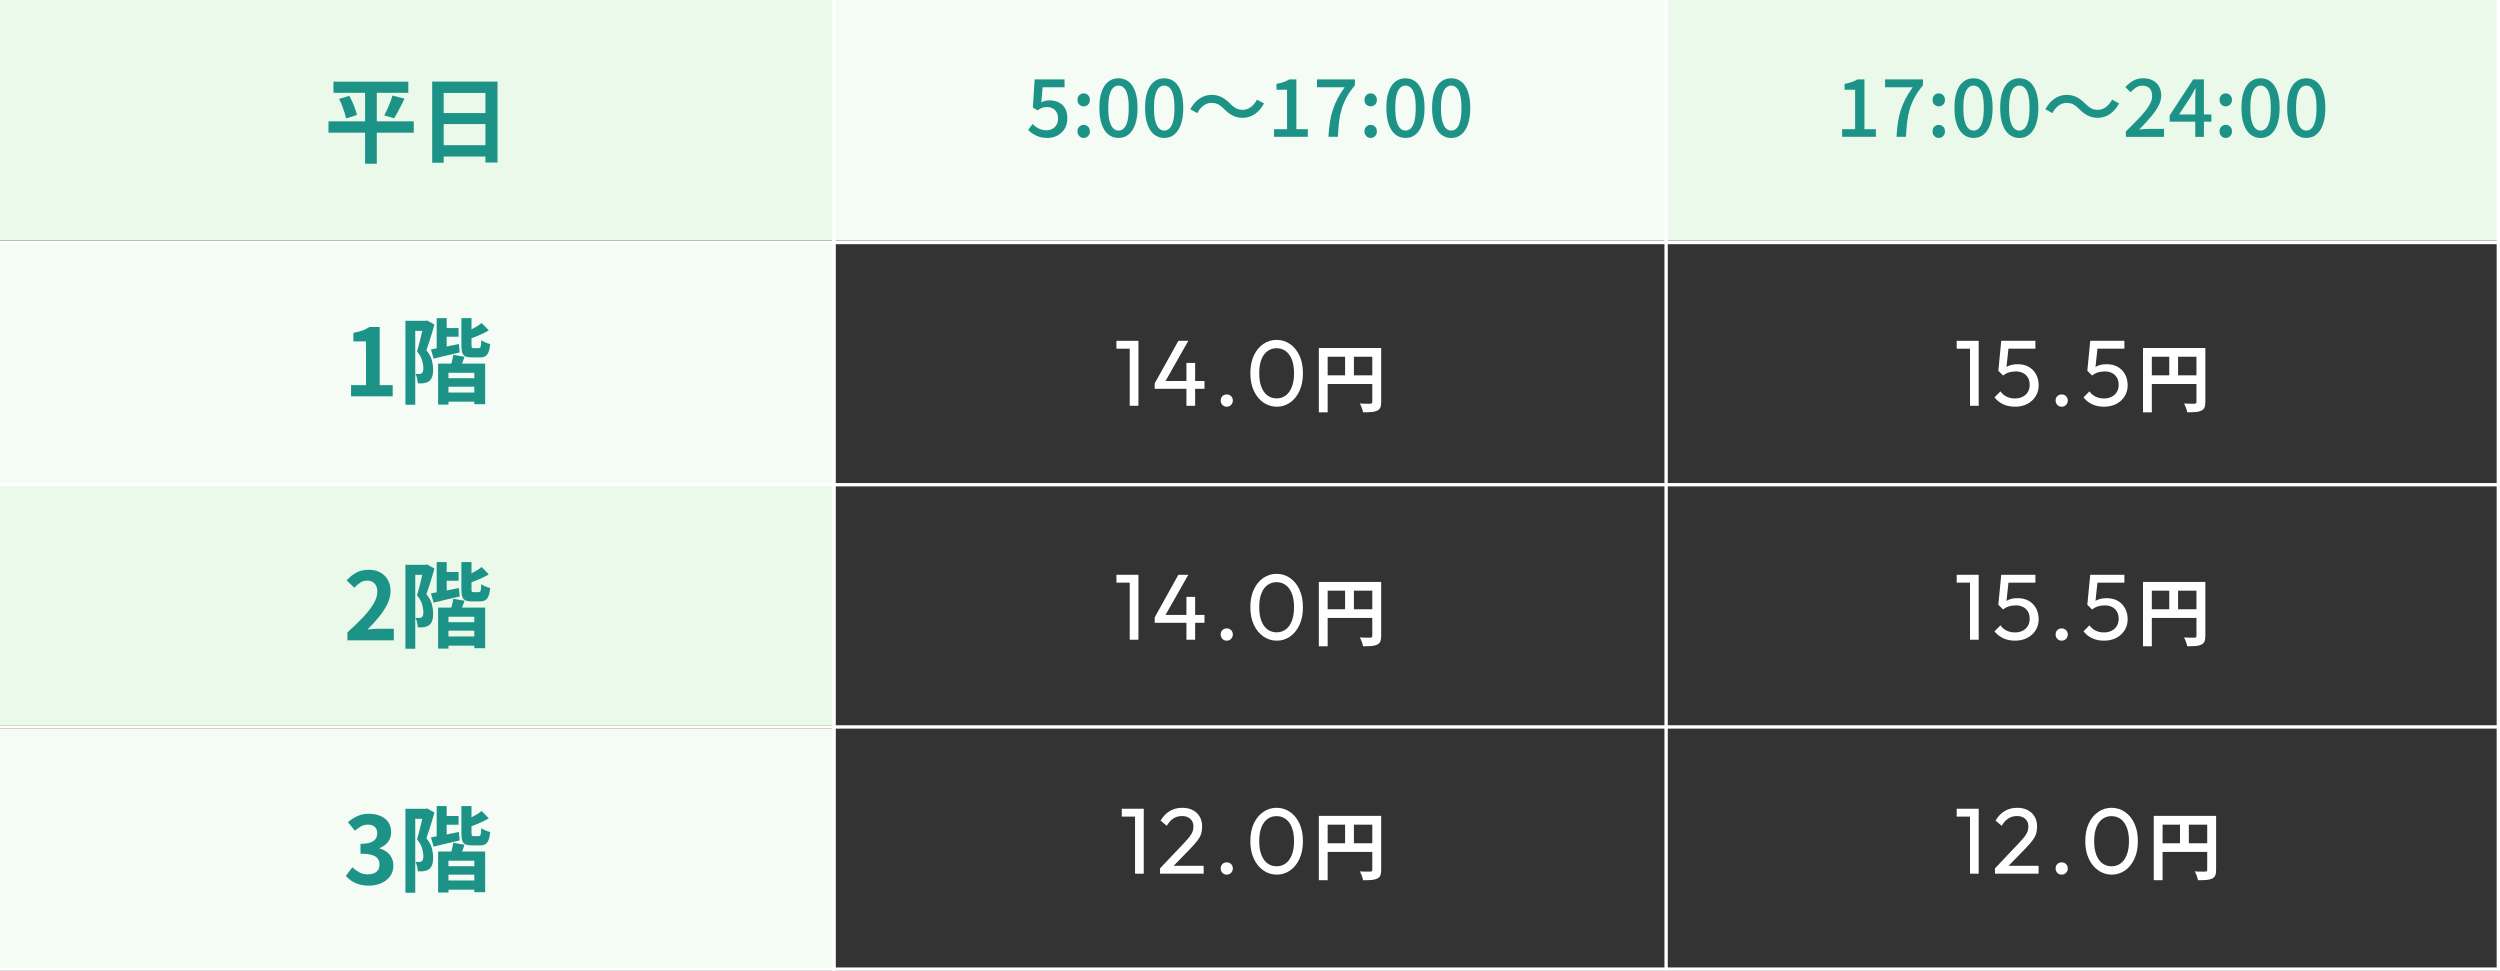 <?xml version="1.0" encoding="UTF-8"?>
<svg id="_レイヤー_2" data-name="レイヤー 2" xmlns="http://www.w3.org/2000/svg" viewBox="0 0 748 290.471">
  <rect x="0" y="0" width="748" height="290.471" fill="#333333" stroke="none"/>
  <defs>
    <style>
      .cls-1 {
        fill: #fff;
      }

      .cls-2 {
        fill: #eaf9ea;
      }

      .cls-3 {
        fill: #1d9387;
      }

      .cls-4 {
        fill: #f5fcf5;
      }
    </style>
  </defs>
  <g id="_レイヤー_2-2" data-name="レイヤー 2">
    <g>
      <polygon class="cls-4" points="424.141 0 416.891 0 331.109 0 323.953 0 249 0 249 72 323.953 72 331.109 72 416.891 72 424.141 72 499 72 499 0 424.141 0"/>
      <polygon class="cls-2" points="673.141 0 665.891 0 580.109 0 572.953 0 498 0 498 72 572.953 72 580.109 72 665.891 72 673.141 72 748 72 748 0 673.141 0"/>
      <polygon class="cls-2" points="175.141 0 167.891 0 82.109 0 74.953 0 0 0 0 72 74.953 72 82.109 72 167.891 72 175.141 72 250 72 250 0 175.141 0"/>
      <polygon class="cls-4" points="175.141 73 167.891 73 82.109 73 74.953 73 0 73 0 145 74.953 145 82.109 145 167.891 145 175.141 145 250 145 250 73 175.141 73"/>
      <polygon class="cls-2" points="175.141 145 167.891 145 82.109 145 74.953 145 0 145 0 217 74.953 217 82.109 217 167.891 217 175.141 217 250 217 250 145 175.141 145"/>
      <polygon class="cls-4" points="175.141 218 167.891 218 82.109 218 74.953 218 0 218 0 290 74.953 290 82.109 290 167.891 290 175.141 290 250 290 250 218 175.141 218"/>
      <rect class="cls-1" y="289.471" width="748" height="1" transform="translate(748 579.942) rotate(180)"/>
      <rect class="cls-1" y="217" width="748" height="1" transform="translate(748 435.001) rotate(180)"/>
      <rect class="cls-1" y="144.53" width="748" height="1" transform="translate(748 290.059) rotate(180)"/>
      <rect class="cls-1" y="72.059" width="748" height="1" transform="translate(748 145.118) rotate(180)"/>
      <g>
        <path class="cls-3" d="M98.288,36.312h25.508v3.389h-25.508v-3.389ZM99.772,24.44h22.399v3.332h-22.399v-3.332ZM101.452,29.592l3.08-.924c.317.616.63,1.265.938,1.946.308.682.578,1.354.812,2.016.233.663.406,1.256.518,1.778l-3.275,1.036c-.094-.522-.243-1.115-.448-1.778-.205-.662-.448-1.354-.728-2.072-.28-.718-.579-1.386-.896-2.002ZM109.236,25.84h3.5v23.156h-3.5v-23.156ZM117.412,28.584l3.612.924c-.336.729-.687,1.447-1.05,2.156-.364.709-.719,1.386-1.064,2.03-.346.644-.677,1.208-.994,1.693l-2.939-.868c.298-.541.602-1.157.91-1.848.308-.69.597-1.391.867-2.1.271-.71.49-1.372.658-1.988Z"/>
        <path class="cls-3" d="M129.312,24.412h19.544v24.22h-3.612v-20.832h-12.488v20.888h-3.443v-24.275ZM131.664,33.821h15.064v3.304h-15.064v-3.304ZM131.664,43.452h15.092v3.388h-15.092v-3.388Z"/>
      </g>
      <g>
        <path class="cls-3" d="M313.401,41.277c-.912,0-1.729-.112-2.448-.336s-1.353-.52-1.896-.888-1.023-.752-1.439-1.152l1.319-1.8c.337.336.704.645,1.104.924.399.28.852.508,1.356.684.504.177,1.067.265,1.691.265.656,0,1.248-.14,1.776-.42.527-.28.943-.685,1.248-1.212.304-.528.456-1.152.456-1.872,0-1.088-.309-1.937-.925-2.544-.615-.608-1.428-.912-2.436-.912-.561,0-1.04.084-1.44.252-.399.168-.855.42-1.367.756l-1.368-.864.527-8.399h8.952v2.352h-6.552l-.408,4.512c.384-.191.769-.34,1.152-.443.384-.104.808-.156,1.271-.156.992,0,1.896.188,2.713.563.815.377,1.464.96,1.943,1.753.48.792.72,1.804.72,3.035,0,1.248-.279,2.312-.84,3.192-.56.88-1.292,1.552-2.195,2.016-.904.464-1.877.696-2.916.696Z"/>
        <path class="cls-3" d="M324.225,31.821c-.512,0-.948-.18-1.308-.54-.36-.359-.54-.819-.54-1.38,0-.576.18-1.048.54-1.416.359-.368.796-.552,1.308-.552.528,0,.972.184,1.332.552s.54.84.54,1.416c0,.561-.18,1.021-.54,1.38-.36.36-.804.54-1.332.54ZM324.225,41.277c-.512,0-.948-.188-1.308-.563-.36-.376-.54-.844-.54-1.404,0-.576.18-1.044.54-1.404.359-.36.796-.54,1.308-.54.528,0,.972.18,1.332.54s.54.828.54,1.404c0,.561-.18,1.028-.54,1.404-.36.375-.804.563-1.332.563Z"/>
        <path class="cls-3" d="M334.664,41.277c-1.184,0-2.204-.348-3.06-1.044-.856-.696-1.516-1.712-1.979-3.048-.465-1.336-.696-2.972-.696-4.908,0-1.936.231-3.56.696-4.872.464-1.312,1.123-2.304,1.979-2.976.855-.672,1.876-1.008,3.06-1.008,1.168,0,2.176.336,3.024,1.008.848.672,1.504,1.664,1.968,2.976.464,1.312.696,2.937.696,4.872,0,1.937-.232,3.572-.696,4.908s-1.12,2.352-1.968,3.048c-.849.696-1.856,1.044-3.024,1.044ZM334.664,39.069c.592,0,1.12-.224,1.585-.672.464-.448.823-1.168,1.079-2.16s.385-2.312.385-3.96c0-1.647-.129-2.956-.385-3.924s-.615-1.668-1.079-2.101c-.465-.432-.993-.647-1.585-.647s-1.12.216-1.584.647c-.464.433-.827,1.133-1.092,2.101-.264.968-.396,2.276-.396,3.924,0,1.648.132,2.968.396,3.96.265.992.628,1.712,1.092,2.16s.992.672,1.584.672Z"/>
        <path class="cls-3" d="M348.344,41.277c-1.184,0-2.204-.348-3.06-1.044-.856-.696-1.516-1.712-1.979-3.048-.465-1.336-.696-2.972-.696-4.908,0-1.936.231-3.56.696-4.872.464-1.312,1.123-2.304,1.979-2.976.855-.672,1.876-1.008,3.06-1.008,1.168,0,2.176.336,3.024,1.008.848.672,1.504,1.664,1.968,2.976.464,1.312.696,2.937.696,4.872,0,1.937-.232,3.572-.696,4.908s-1.12,2.352-1.968,3.048c-.849.696-1.856,1.044-3.024,1.044ZM348.344,39.069c.592,0,1.12-.224,1.585-.672.464-.448.823-1.168,1.079-2.16s.385-2.312.385-3.96c0-1.647-.129-2.956-.385-3.924s-.615-1.668-1.079-2.101c-.465-.432-.993-.647-1.585-.647s-1.12.216-1.584.647c-.464.433-.827,1.133-1.092,2.101-.264.968-.396,2.276-.396,3.924,0,1.648.132,2.968.396,3.96.265.992.628,1.712,1.092,2.16s.992.672,1.584.672Z"/>
        <path class="cls-3" d="M366.297,32.661c-.576-.592-1.148-1.052-1.717-1.38-.567-.327-1.275-.492-2.124-.492-.88,0-1.684.28-2.412.841-.728.56-1.332,1.296-1.812,2.208l-2.112-1.152c.784-1.424,1.725-2.496,2.82-3.216,1.096-.721,2.275-1.08,3.54-1.08,1.12,0,2.115.22,2.988.66.871.439,1.724,1.084,2.556,1.932.576.592,1.147,1.052,1.716,1.38s1.276.492,2.124.492c.88,0,1.684-.28,2.412-.84.728-.561,1.332-1.296,1.812-2.208l2.111,1.151c-.784,1.425-1.724,2.496-2.819,3.217-1.097.72-2.276,1.079-3.54,1.079-1.104,0-2.097-.22-2.977-.659-.88-.44-1.736-1.084-2.567-1.933Z"/>
        <path class="cls-3" d="M381.2,40.941v-2.28h3.889v-11.808h-3.169v-1.752c.832-.16,1.557-.349,2.173-.564.615-.216,1.18-.476,1.691-.779h2.088v14.903h3.433v2.28h-10.104Z"/>
        <path class="cls-3" d="M397.472,40.941c.08-1.552.22-2.983.42-4.296.2-1.312.488-2.552.864-3.72s.856-2.309,1.44-3.42c.584-1.112,1.292-2.244,2.124-3.396h-8.28v-2.352h11.352v1.703c-1.008,1.265-1.828,2.469-2.46,3.612-.632,1.145-1.128,2.312-1.487,3.504-.36,1.192-.624,2.465-.792,3.816-.168,1.353-.284,2.868-.349,4.548h-2.832Z"/>
        <path class="cls-3" d="M410.096,31.821c-.512,0-.948-.18-1.308-.54-.36-.359-.54-.819-.54-1.38,0-.576.18-1.048.54-1.416.359-.368.796-.552,1.308-.552.528,0,.972.184,1.332.552s.54.84.54,1.416c0,.561-.18,1.021-.54,1.38-.36.36-.804.54-1.332.54ZM410.096,41.277c-.512,0-.948-.188-1.308-.563-.36-.376-.54-.844-.54-1.404,0-.576.18-1.044.54-1.404.359-.36.796-.54,1.308-.54.528,0,.972.18,1.332.54s.54.828.54,1.404c0,.561-.18,1.028-.54,1.404-.36.375-.804.563-1.332.563Z"/>
        <path class="cls-3" d="M420.535,41.277c-1.184,0-2.204-.348-3.06-1.044-.856-.696-1.516-1.712-1.979-3.048-.465-1.336-.696-2.972-.696-4.908,0-1.936.231-3.56.696-4.872.464-1.312,1.123-2.304,1.979-2.976.855-.672,1.876-1.008,3.06-1.008,1.168,0,2.176.336,3.024,1.008.848.672,1.504,1.664,1.968,2.976.464,1.312.696,2.937.696,4.872,0,1.937-.232,3.572-.696,4.908s-1.12,2.352-1.968,3.048c-.849.696-1.856,1.044-3.024,1.044ZM420.535,39.069c.592,0,1.12-.224,1.585-.672.464-.448.823-1.168,1.079-2.16s.385-2.312.385-3.96c0-1.647-.129-2.956-.385-3.924s-.615-1.668-1.079-2.101c-.465-.432-.993-.647-1.585-.647s-1.12.216-1.584.647c-.464.433-.827,1.133-1.092,2.101-.264.968-.396,2.276-.396,3.924,0,1.648.132,2.968.396,3.96.265.992.628,1.712,1.092,2.16s.992.672,1.584.672Z"/>
        <path class="cls-3" d="M434.215,41.277c-1.184,0-2.204-.348-3.06-1.044-.856-.696-1.516-1.712-1.979-3.048-.465-1.336-.696-2.972-.696-4.908,0-1.936.231-3.56.696-4.872.464-1.312,1.123-2.304,1.979-2.976.855-.672,1.876-1.008,3.06-1.008,1.168,0,2.176.336,3.024,1.008.848.672,1.504,1.664,1.968,2.976.464,1.312.696,2.937.696,4.872,0,1.937-.232,3.572-.696,4.908s-1.12,2.352-1.968,3.048c-.849.696-1.856,1.044-3.024,1.044ZM434.215,39.069c.592,0,1.12-.224,1.585-.672.464-.448.823-1.168,1.079-2.16s.385-2.312.385-3.96c0-1.647-.129-2.956-.385-3.924s-.615-1.668-1.079-2.101c-.465-.432-.993-.647-1.585-.647s-1.12.216-1.584.647c-.464.433-.827,1.133-1.092,2.101-.264.968-.396,2.276-.396,3.924,0,1.648.132,2.968.396,3.96.265.992.628,1.712,1.092,2.16s.992.672,1.584.672Z"/>
      </g>
      <g>
        <path class="cls-3" d="M551.169,40.941v-2.28h3.889v-11.808h-3.169v-1.752c.832-.16,1.557-.349,2.173-.564.615-.216,1.18-.476,1.691-.779h2.088v14.903h3.433v2.28h-10.104Z"/>
        <path class="cls-3" d="M567.44,40.941c.08-1.552.22-2.983.42-4.296.2-1.312.488-2.552.864-3.72s.856-2.309,1.44-3.42c.584-1.112,1.292-2.244,2.124-3.396h-8.28v-2.352h11.352v1.703c-1.008,1.265-1.828,2.469-2.46,3.612-.632,1.145-1.128,2.312-1.487,3.504-.36,1.192-.624,2.465-.792,3.816-.168,1.353-.284,2.868-.349,4.548h-2.832Z"/>
        <path class="cls-3" d="M580.064,31.821c-.512,0-.948-.18-1.308-.54-.36-.359-.54-.819-.54-1.38,0-.576.18-1.048.54-1.416.359-.368.796-.552,1.308-.552.528,0,.972.184,1.332.552s.54.84.54,1.416c0,.561-.18,1.021-.54,1.38-.36.36-.804.54-1.332.54ZM580.064,41.277c-.512,0-.948-.188-1.308-.563-.36-.376-.54-.844-.54-1.404,0-.576.18-1.044.54-1.404.359-.36.796-.54,1.308-.54.528,0,.972.18,1.332.54s.54.828.54,1.404c0,.561-.18,1.028-.54,1.404-.36.375-.804.563-1.332.563Z"/>
        <path class="cls-3" d="M590.504,41.277c-1.184,0-2.204-.348-3.06-1.044-.856-.696-1.516-1.712-1.979-3.048-.465-1.336-.696-2.972-.696-4.908,0-1.936.231-3.56.696-4.872.464-1.312,1.123-2.304,1.979-2.976.855-.672,1.876-1.008,3.06-1.008,1.168,0,2.176.336,3.024,1.008.848.672,1.504,1.664,1.968,2.976.464,1.312.696,2.937.696,4.872,0,1.937-.232,3.572-.696,4.908s-1.12,2.352-1.968,3.048c-.849.696-1.856,1.044-3.024,1.044ZM590.504,39.069c.592,0,1.12-.224,1.585-.672.464-.448.823-1.168,1.079-2.16s.385-2.312.385-3.96c0-1.647-.129-2.956-.385-3.924s-.615-1.668-1.079-2.101c-.465-.432-.993-.647-1.585-.647s-1.12.216-1.584.647c-.464.433-.827,1.133-1.092,2.101-.264.968-.396,2.276-.396,3.924,0,1.648.132,2.968.396,3.96.265.992.628,1.712,1.092,2.16s.992.672,1.584.672Z"/>
        <path class="cls-3" d="M604.185,41.277c-1.185,0-2.204-.348-3.06-1.044-.856-.696-1.517-1.712-1.98-3.048s-.696-2.972-.696-4.908c0-1.936.232-3.56.696-4.872.464-1.312,1.124-2.304,1.98-2.976.855-.672,1.875-1.008,3.06-1.008,1.168,0,2.176.336,3.024,1.008.848.672,1.503,1.664,1.968,2.976.464,1.312.695,2.937.695,4.872,0,1.937-.231,3.572-.695,4.908-.465,1.336-1.12,2.352-1.968,3.048-.849.696-1.856,1.044-3.024,1.044ZM604.185,39.069c.592,0,1.12-.224,1.584-.672s.824-1.168,1.08-2.16.384-2.312.384-3.96c0-1.647-.128-2.956-.384-3.924s-.616-1.668-1.08-2.101c-.464-.432-.992-.647-1.584-.647s-1.12.216-1.584.647c-.464.433-.828,1.133-1.092,2.101-.265.968-.396,2.276-.396,3.924,0,1.648.132,2.968.396,3.96.264.992.628,1.712,1.092,2.16s.992.672,1.584.672Z"/>
        <path class="cls-3" d="M622.137,32.661c-.576-.592-1.148-1.052-1.717-1.38-.567-.327-1.275-.492-2.124-.492-.88,0-1.684.28-2.412.841-.728.56-1.332,1.296-1.812,2.208l-2.112-1.152c.784-1.424,1.725-2.496,2.82-3.216,1.096-.721,2.275-1.08,3.54-1.08,1.12,0,2.115.22,2.988.66.871.439,1.724,1.084,2.556,1.932.576.592,1.147,1.052,1.716,1.38s1.276.492,2.124.492c.88,0,1.684-.28,2.412-.84.728-.561,1.332-1.296,1.812-2.208l2.111,1.151c-.784,1.425-1.724,2.496-2.819,3.217-1.097.72-2.276,1.079-3.54,1.079-1.104,0-2.097-.22-2.977-.659-.88-.44-1.736-1.084-2.567-1.933Z"/>
        <path class="cls-3" d="M636.057,40.941v-1.608c1.647-1.615,3.06-3.052,4.235-4.308s2.076-2.392,2.7-3.408c.624-1.016.937-1.972.937-2.868,0-.64-.108-1.191-.324-1.655s-.544-.824-.984-1.08-.996-.384-1.668-.384c-.688,0-1.32.195-1.896.588-.576.392-1.104.852-1.584,1.38l-1.561-1.536c.752-.832,1.548-1.479,2.388-1.944.841-.464,1.845-.695,3.013-.695,1.071,0,2.008.216,2.808.647s1.42,1.036,1.86,1.812c.439.775.66,1.684.66,2.724s-.293,2.096-.876,3.168c-.585,1.072-1.372,2.184-2.364,3.336s-2.104,2.368-3.336,3.648c.464-.049.956-.092,1.476-.133.52-.039.996-.06,1.428-.06h4.513v2.376h-11.424Z"/>
        <path class="cls-3" d="M656.816,40.941v-11.04c0-.479.016-1.06.048-1.74.031-.68.056-1.252.071-1.716h-.096c-.225.416-.452.836-.684,1.26-.232.425-.477.86-.732,1.309l-3.456,5.231h9.672v2.16h-12.479v-1.872l7.032-10.775h3.216v17.184h-2.592Z"/>
        <path class="cls-3" d="M665.936,31.821c-.512,0-.948-.18-1.308-.54-.36-.359-.54-.819-.54-1.38,0-.576.18-1.048.54-1.416.359-.368.796-.552,1.308-.552.528,0,.972.184,1.332.552s.54.84.54,1.416c0,.561-.18,1.021-.54,1.38-.36.36-.804.54-1.332.54ZM665.936,41.277c-.512,0-.948-.188-1.308-.563-.36-.376-.54-.844-.54-1.404,0-.576.18-1.044.54-1.404.359-.36.796-.54,1.308-.54.528,0,.972.18,1.332.54s.54.828.54,1.404c0,.561-.18,1.028-.54,1.404-.36.375-.804.563-1.332.563Z"/>
        <path class="cls-3" d="M676.375,41.277c-1.184,0-2.204-.348-3.06-1.044-.856-.696-1.516-1.712-1.979-3.048-.465-1.336-.696-2.972-.696-4.908,0-1.936.231-3.56.696-4.872.464-1.312,1.123-2.304,1.979-2.976.855-.672,1.876-1.008,3.06-1.008,1.168,0,2.176.336,3.024,1.008.848.672,1.504,1.664,1.968,2.976.464,1.312.696,2.937.696,4.872,0,1.937-.232,3.572-.696,4.908s-1.12,2.352-1.968,3.048c-.849.696-1.856,1.044-3.024,1.044ZM676.375,39.069c.592,0,1.12-.224,1.585-.672.464-.448.823-1.168,1.079-2.16s.385-2.312.385-3.96c0-1.647-.129-2.956-.385-3.924s-.615-1.668-1.079-2.101c-.465-.432-.993-.647-1.585-.647s-1.12.216-1.584.647c-.464.433-.827,1.133-1.092,2.101-.264.968-.396,2.276-.396,3.924,0,1.648.132,2.968.396,3.96.265.992.628,1.712,1.092,2.16s.992.672,1.584.672Z"/>
        <path class="cls-3" d="M690.055,41.277c-1.184,0-2.204-.348-3.06-1.044-.856-.696-1.516-1.712-1.979-3.048-.465-1.336-.696-2.972-.696-4.908,0-1.936.231-3.56.696-4.872.464-1.312,1.123-2.304,1.979-2.976.855-.672,1.876-1.008,3.06-1.008,1.168,0,2.176.336,3.024,1.008.848.672,1.504,1.664,1.968,2.976.464,1.312.696,2.937.696,4.872,0,1.937-.232,3.572-.696,4.908s-1.12,2.352-1.968,3.048c-.849.696-1.856,1.044-3.024,1.044ZM690.055,39.069c.592,0,1.12-.224,1.585-.672.464-.448.823-1.168,1.079-2.16s.385-2.312.385-3.96c0-1.647-.129-2.956-.385-3.924s-.615-1.668-1.079-2.101c-.465-.432-.993-.647-1.585-.647s-1.12.216-1.584.647c-.464.433-.827,1.133-1.092,2.101-.264.968-.396,2.276-.396,3.924,0,1.648.132,2.968.396,3.96.265.992.628,1.712,1.092,2.16s.992.672,1.584.672Z"/>
      </g>
      <g>
        <path class="cls-1" d="M334.035,104.326v-2.352h6.299v2.352h-6.299ZM338.011,121.407v-19.432h2.604v19.432h-2.604Z"/>
        <path class="cls-1" d="M345.486,114.714l7.084-12.739h2.968l-7.224,12.739h-2.828ZM345.486,116.338v-1.624l1.119-.728h13.776v2.352h-14.896ZM354.979,121.407v-12.824h2.604v12.824h-2.604Z"/>
        <path class="cls-1" d="M367.046,121.687c-.542,0-.979-.183-1.315-.546-.336-.364-.504-.799-.504-1.303,0-.522.168-.956.504-1.302.336-.345.773-.518,1.315-.518.522,0,.956.173,1.302.518.346.346.518.779.518,1.302,0,.504-.172.938-.518,1.303-.346.363-.779.546-1.302.546Z"/>
        <path class="cls-1" d="M382.025,121.687c-1.455,0-2.785-.411-3.99-1.232-1.203-.821-2.16-1.983-2.869-3.486-.71-1.502-1.064-3.271-1.064-5.306,0-2.034.35-3.798,1.051-5.292.699-1.493,1.646-2.646,2.842-3.458,1.193-.812,2.51-1.218,3.947-1.218,1.475,0,2.81.406,4.004,1.218,1.195.812,2.143,1.965,2.842,3.458.701,1.494,1.051,3.267,1.051,5.32,0,2.034-.35,3.804-1.051,5.306-.699,1.503-1.643,2.66-2.828,3.472-1.186.812-2.496,1.219-3.934,1.219ZM381.97,119.195c1.026,0,1.927-.284,2.702-.854.773-.568,1.386-1.414,1.834-2.533.447-1.12.672-2.502.672-4.145,0-1.624-.225-2.996-.672-4.116-.448-1.12-1.064-1.96-1.848-2.52-.785-.561-1.689-.84-2.717-.84-1.008,0-1.904.279-2.688.84-.784.56-1.396,1.396-1.834,2.506-.439,1.11-.658,2.487-.658,4.13s.219,3.024.658,4.145c.438,1.119,1.05,1.965,1.834,2.533.783.57,1.689.854,2.716.854Z"/>
        <path class="cls-1" d="M394.594,104.115h17.248v2.618h-14.608v16.632h-2.64v-19.25ZM396.023,112.298h15.861v2.597h-15.861v-2.597ZM402.447,105.544h2.641v8.053h-2.641v-8.053ZM410.588,104.115h2.662v16.17c0,.704-.088,1.258-.265,1.661-.176.403-.491.715-.946.935-.455.221-1.022.355-1.705.407-.682.052-1.514.077-2.496.077-.045-.25-.118-.535-.221-.858-.103-.322-.22-.642-.352-.957-.133-.314-.264-.59-.396-.824.426.029.854.048,1.287.055.433.008.818.011,1.155.011h.704c.205-.015.352-.062.439-.143s.133-.217.133-.407v-16.126Z"/>
      </g>
      <g>
        <path class="cls-1" d="M334.035,174.326v-2.352h6.299v2.352h-6.299ZM338.011,191.407v-19.432h2.604v19.432h-2.604Z"/>
        <path class="cls-1" d="M345.486,184.714l7.084-12.739h2.968l-7.224,12.739h-2.828ZM345.486,186.338v-1.624l1.119-.728h13.776v2.352h-14.896ZM354.979,191.407v-12.824h2.604v12.824h-2.604Z"/>
        <path class="cls-1" d="M367.046,191.687c-.542,0-.979-.183-1.315-.546-.336-.364-.504-.799-.504-1.303,0-.522.168-.956.504-1.302.336-.345.773-.518,1.315-.518.522,0,.956.173,1.302.518.346.346.518.779.518,1.302,0,.504-.172.938-.518,1.303-.346.363-.779.546-1.302.546Z"/>
        <path class="cls-1" d="M382.025,191.687c-1.455,0-2.785-.411-3.99-1.232-1.203-.821-2.16-1.983-2.869-3.486-.71-1.502-1.064-3.271-1.064-5.306,0-2.034.35-3.798,1.051-5.292.699-1.493,1.646-2.646,2.842-3.458,1.193-.812,2.51-1.218,3.947-1.218,1.475,0,2.81.406,4.004,1.218,1.195.812,2.143,1.965,2.842,3.458.701,1.494,1.051,3.267,1.051,5.32,0,2.034-.35,3.804-1.051,5.306-.699,1.503-1.643,2.66-2.828,3.472-1.186.812-2.496,1.219-3.934,1.219ZM381.97,189.195c1.026,0,1.927-.284,2.702-.854.773-.568,1.386-1.414,1.834-2.533.447-1.12.672-2.502.672-4.145,0-1.624-.225-2.996-.672-4.116-.448-1.12-1.064-1.96-1.848-2.52-.785-.561-1.689-.84-2.717-.84-1.008,0-1.904.279-2.688.84-.784.56-1.396,1.396-1.834,2.506-.439,1.11-.658,2.487-.658,4.13s.219,3.024.658,4.145c.438,1.119,1.05,1.965,1.834,2.533.783.57,1.689.854,2.716.854Z"/>
        <path class="cls-1" d="M394.594,174.115h17.248v2.618h-14.608v16.632h-2.64v-19.25ZM396.023,182.298h15.861v2.597h-15.861v-2.597ZM402.447,175.544h2.641v8.053h-2.641v-8.053ZM410.588,174.115h2.662v16.17c0,.704-.088,1.258-.265,1.661-.176.403-.491.715-.946.935-.455.221-1.022.355-1.705.407-.682.052-1.514.077-2.496.077-.045-.25-.118-.535-.221-.858-.103-.322-.22-.642-.352-.957-.133-.314-.264-.59-.396-.824.426.029.854.048,1.287.055.433.008.818.011,1.155.011h.704c.205-.015.352-.062.439-.143s.133-.217.133-.407v-16.126Z"/>
      </g>
      <g>
        <path class="cls-1" d="M335.631,244.326v-2.352h6.3v2.352h-6.3ZM339.607,261.407v-19.432h2.604v19.432h-2.604Z"/>
        <path class="cls-1" d="M347.082,259.811l7.168-7.561c.709-.746,1.274-1.395,1.694-1.945s.714-1.06.882-1.526.252-.952.252-1.456c0-.989-.312-1.764-.938-2.324-.626-.56-1.442-.84-2.45-.84-.989,0-1.858.238-2.604.714-.746.477-1.409,1.209-1.988,2.198l-1.848-1.54c.746-1.27,1.662-2.226,2.744-2.87,1.082-.644,2.342-.966,3.78-.966,1.194,0,2.235.233,3.122.7s1.572,1.12,2.058,1.96.728,1.819.728,2.939c0,.803-.098,1.521-.293,2.156-.196.635-.542,1.283-1.037,1.946-.494.662-1.18,1.451-2.057,2.366l-5.797,5.964-3.416.084ZM347.082,261.407v-1.596l2.24-.756h10.809v2.352h-13.049Z"/>
        <path class="cls-1" d="M367.046,261.687c-.542,0-.979-.183-1.315-.546-.336-.364-.504-.799-.504-1.303,0-.522.168-.956.504-1.302.336-.345.773-.518,1.315-.518.522,0,.956.173,1.302.518.346.346.518.779.518,1.302,0,.504-.172.938-.518,1.303-.346.363-.779.546-1.302.546Z"/>
        <path class="cls-1" d="M382.025,261.687c-1.455,0-2.785-.411-3.99-1.232-1.203-.821-2.16-1.983-2.869-3.486-.71-1.502-1.064-3.271-1.064-5.306,0-2.034.35-3.798,1.051-5.292.699-1.493,1.646-2.646,2.842-3.458,1.193-.812,2.51-1.218,3.947-1.218,1.475,0,2.81.406,4.004,1.218,1.195.812,2.143,1.965,2.842,3.458.701,1.494,1.051,3.267,1.051,5.32,0,2.034-.35,3.804-1.051,5.306-.699,1.503-1.643,2.66-2.828,3.472-1.186.812-2.496,1.219-3.934,1.219ZM381.97,259.195c1.026,0,1.927-.284,2.702-.854.773-.568,1.386-1.414,1.834-2.533.447-1.12.672-2.502.672-4.145,0-1.624-.225-2.996-.672-4.116-.448-1.12-1.064-1.96-1.848-2.52-.785-.561-1.689-.84-2.717-.84-1.008,0-1.904.279-2.688.84-.784.56-1.396,1.396-1.834,2.506-.439,1.11-.658,2.487-.658,4.13s.219,3.024.658,4.145c.438,1.119,1.05,1.965,1.834,2.533.783.57,1.689.854,2.716.854Z"/>
        <path class="cls-1" d="M394.594,244.115h17.248v2.618h-14.608v16.632h-2.64v-19.25ZM396.023,252.298h15.861v2.597h-15.861v-2.597ZM402.447,245.544h2.641v8.053h-2.641v-8.053ZM410.588,244.115h2.662v16.17c0,.704-.088,1.258-.265,1.661-.176.403-.491.715-.946.935-.455.221-1.022.355-1.705.407-.682.052-1.514.077-2.496.077-.045-.25-.118-.535-.221-.858-.103-.322-.22-.642-.352-.957-.133-.314-.264-.59-.396-.824.426.029.854.048,1.287.055.433.008.818.011,1.155.011h.704c.205-.015.352-.062.439-.143s.133-.217.133-.407v-16.126Z"/>
      </g>
      <g>
        <path class="cls-1" d="M585.443,104.326v-2.352h6.299v2.352h-6.299ZM589.419,121.407v-19.432h2.604v19.432h-2.604Z"/>
        <path class="cls-1" d="M602.887,121.687c-1.307,0-2.479-.238-3.515-.714-1.036-.477-1.909-1.172-2.618-2.086l1.793-1.792c.429.653,1.021,1.171,1.777,1.554s1.601.574,2.534.574c.877,0,1.647-.168,2.31-.505.662-.336,1.181-.807,1.555-1.413.373-.606.56-1.33.56-2.171,0-.858-.183-1.586-.546-2.184-.364-.597-.859-1.05-1.484-1.358-.625-.308-1.312-.462-2.058-.462-.766,0-1.461.094-2.086.28-.626.187-1.218.504-1.778.952l.028-1.68c.317-.393.681-.71,1.092-.952.41-.242.878-.43,1.399-.561.523-.13,1.13-.195,1.82-.195,1.344,0,2.482.279,3.416.84.934.56,1.647,1.315,2.143,2.268.494.952.742,2.017.742,3.192,0,1.231-.305,2.333-.91,3.304-.607.971-1.442,1.731-2.506,2.282-1.064.55-2.287.826-3.668.826ZM599.33,112.363l-1.428-1.428.867-8.96h2.408l-.979,9.212-.868,1.176ZM599.303,104.326l-.533-2.352h10.221v2.352h-9.688Z"/>
        <path class="cls-1" d="M616.857,121.687c-.541,0-.979-.183-1.315-.546-.336-.364-.504-.799-.504-1.303,0-.522.168-.956.504-1.302.336-.345.774-.518,1.315-.518.523,0,.957.173,1.303.518.345.346.518.779.518,1.302,0,.504-.173.938-.518,1.303-.346.363-.779.546-1.303.546Z"/>
        <path class="cls-1" d="M629.514,121.687c-1.307,0-2.479-.238-3.514-.714-1.036-.477-1.909-1.172-2.618-2.086l1.792-1.792c.43.653,1.021,1.171,1.777,1.554s1.602.574,2.535.574c.877,0,1.646-.168,2.31-.505.662-.336,1.181-.807,1.554-1.413s.561-1.33.561-2.171c0-.858-.183-1.586-.547-2.184-.363-.597-.858-1.05-1.483-1.358-.626-.308-1.312-.462-2.058-.462-.766,0-1.461.094-2.086.28-.627.187-1.219.504-1.779.952l.029-1.68c.316-.393.681-.71,1.092-.952.41-.242.877-.43,1.399-.561.522-.13,1.13-.195,1.82-.195,1.344,0,2.482.279,3.416.84.933.56,1.647,1.315,2.142,2.268s.742,2.017.742,3.192c0,1.231-.304,2.333-.91,3.304s-1.441,1.731-2.506,2.282c-1.064.55-2.287.826-3.668.826ZM625.957,112.363l-1.428-1.428.868-8.96h2.408l-.979,9.212-.869,1.176ZM625.93,104.326l-.532-2.352h10.22v2.352h-9.688Z"/>
        <path class="cls-1" d="M641.186,104.115h17.248v2.618h-14.608v16.632h-2.64v-19.25ZM642.615,112.298h15.861v2.597h-15.861v-2.597ZM649.039,105.544h2.641v8.053h-2.641v-8.053ZM657.18,104.115h2.662v16.17c0,.704-.088,1.258-.265,1.661-.176.403-.491.715-.946.935-.455.221-1.022.355-1.705.407-.682.052-1.514.077-2.496.077-.045-.25-.118-.535-.221-.858-.103-.322-.22-.642-.352-.957-.133-.314-.264-.59-.396-.824.426.029.854.048,1.287.055.433.008.818.011,1.155.011h.704c.205-.015.352-.062.439-.143s.133-.217.133-.407v-16.126Z"/>
      </g>
      <g>
        <path class="cls-1" d="M585.443,174.326v-2.352h6.299v2.352h-6.299ZM589.419,191.407v-19.432h2.604v19.432h-2.604Z"/>
        <path class="cls-1" d="M602.887,191.687c-1.307,0-2.479-.238-3.515-.714-1.036-.477-1.909-1.172-2.618-2.086l1.793-1.792c.429.653,1.021,1.171,1.777,1.554s1.601.574,2.534.574c.877,0,1.647-.168,2.31-.505.662-.336,1.181-.807,1.555-1.413.373-.606.56-1.33.56-2.171,0-.858-.183-1.586-.546-2.184-.364-.597-.859-1.05-1.484-1.358-.625-.308-1.312-.462-2.058-.462-.766,0-1.461.094-2.086.28-.626.187-1.218.504-1.778.952l.028-1.68c.317-.393.681-.71,1.092-.952.41-.242.878-.43,1.399-.561.523-.13,1.13-.195,1.82-.195,1.344,0,2.482.279,3.416.84.934.56,1.647,1.315,2.143,2.268.494.952.742,2.017.742,3.192,0,1.231-.305,2.333-.91,3.304-.607.971-1.442,1.731-2.506,2.282-1.064.55-2.287.826-3.668.826ZM599.33,182.363l-1.428-1.428.867-8.96h2.408l-.979,9.212-.868,1.176ZM599.303,174.326l-.533-2.352h10.221v2.352h-9.688Z"/>
        <path class="cls-1" d="M616.857,191.687c-.541,0-.979-.183-1.315-.546-.336-.364-.504-.799-.504-1.303,0-.522.168-.956.504-1.302.336-.345.774-.518,1.315-.518.523,0,.957.173,1.303.518.345.346.518.779.518,1.302,0,.504-.173.938-.518,1.303-.346.363-.779.546-1.303.546Z"/>
        <path class="cls-1" d="M629.514,191.687c-1.307,0-2.479-.238-3.514-.714-1.036-.477-1.909-1.172-2.618-2.086l1.792-1.792c.43.653,1.021,1.171,1.777,1.554s1.602.574,2.535.574c.877,0,1.646-.168,2.31-.505.662-.336,1.181-.807,1.554-1.413s.561-1.33.561-2.171c0-.858-.183-1.586-.547-2.184-.363-.597-.858-1.05-1.483-1.358-.626-.308-1.312-.462-2.058-.462-.766,0-1.461.094-2.086.28-.627.187-1.219.504-1.779.952l.029-1.68c.316-.393.681-.71,1.092-.952.41-.242.877-.43,1.399-.561.522-.13,1.13-.195,1.82-.195,1.344,0,2.482.279,3.416.84.933.56,1.647,1.315,2.142,2.268s.742,2.017.742,3.192c0,1.231-.304,2.333-.91,3.304s-1.441,1.731-2.506,2.282c-1.064.55-2.287.826-3.668.826ZM625.957,182.363l-1.428-1.428.868-8.96h2.408l-.979,9.212-.869,1.176ZM625.93,174.326l-.532-2.352h10.22v2.352h-9.688Z"/>
        <path class="cls-1" d="M641.186,174.115h17.248v2.618h-14.608v16.632h-2.64v-19.25ZM642.615,182.298h15.861v2.597h-15.861v-2.597ZM649.039,175.544h2.641v8.053h-2.641v-8.053ZM657.18,174.115h2.662v16.17c0,.704-.088,1.258-.265,1.661-.176.403-.491.715-.946.935-.455.221-1.022.355-1.705.407-.682.052-1.514.077-2.496.077-.045-.25-.118-.535-.221-.858-.103-.322-.22-.642-.352-.957-.133-.314-.264-.59-.396-.824.426.029.854.048,1.287.055.433.008.818.011,1.155.011h.704c.205-.015.352-.062.439-.143s.133-.217.133-.407v-16.126Z"/>
      </g>
      <g>
        <path class="cls-1" d="M585.443,244.326v-2.352h6.299v2.352h-6.299ZM589.419,261.407v-19.432h2.604v19.432h-2.604Z"/>
        <path class="cls-1" d="M596.895,259.811l7.168-7.561c.709-.746,1.273-1.395,1.693-1.945s.715-1.06.883-1.526.252-.952.252-1.456c0-.989-.312-1.764-.938-2.324-.626-.56-1.442-.84-2.45-.84-.989,0-1.857.238-2.604.714-.747.477-1.41,1.209-1.988,2.198l-1.848-1.54c.746-1.27,1.661-2.226,2.744-2.87,1.082-.644,2.342-.966,3.779-.966,1.195,0,2.235.233,3.122.7s1.573,1.12,2.058,1.96c.486.84.729,1.819.729,2.939,0,.803-.098,1.521-.294,2.156s-.542,1.283-1.036,1.946c-.494.662-1.181,1.451-2.058,2.366l-5.796,5.964-3.416.084ZM596.895,261.407v-1.596l2.24-.756h10.808v2.352h-13.048Z"/>
        <path class="cls-1" d="M616.857,261.687c-.541,0-.979-.183-1.315-.546-.336-.364-.504-.799-.504-1.303,0-.522.168-.956.504-1.302.336-.345.774-.518,1.315-.518.523,0,.957.173,1.303.518.345.346.518.779.518,1.302,0,.504-.173.938-.518,1.303-.346.363-.779.546-1.303.546Z"/>
        <path class="cls-1" d="M631.838,261.687c-1.456,0-2.786-.411-3.99-1.232s-2.16-1.983-2.87-3.486c-.71-1.502-1.063-3.271-1.063-5.306,0-2.034.35-3.798,1.05-5.292.7-1.493,1.647-2.646,2.842-3.458,1.194-.812,2.511-1.218,3.948-1.218,1.475,0,2.809.406,4.004,1.218,1.194.812,2.142,1.965,2.842,3.458.7,1.494,1.05,3.267,1.05,5.32,0,2.034-.35,3.804-1.05,5.306-.7,1.503-1.643,2.66-2.828,3.472-1.186.812-2.496,1.219-3.934,1.219ZM631.781,259.195c1.027,0,1.928-.284,2.703-.854.773-.568,1.385-1.414,1.834-2.533.447-1.12.672-2.502.672-4.145,0-1.624-.225-2.996-.672-4.116-.449-1.12-1.064-1.96-1.849-2.52-.784-.561-1.689-.84-2.716-.84-1.008,0-1.904.279-2.688.84-.784.56-1.396,1.396-1.834,2.506s-.657,2.487-.657,4.13.219,3.024.657,4.145c.438,1.119,1.05,1.965,1.834,2.533.784.57,1.689.854,2.716.854Z"/>
        <path class="cls-1" d="M644.405,244.115h17.248v2.618h-14.608v16.632h-2.64v-19.25ZM645.836,252.298h15.861v2.597h-15.861v-2.597ZM652.26,245.544h2.64v8.053h-2.64v-8.053ZM660.399,244.115h2.662v16.17c0,.704-.088,1.258-.265,1.661-.176.403-.49.715-.945.935-.455.221-1.023.355-1.705.407s-1.515.077-2.497.077c-.044-.25-.118-.535-.22-.858-.104-.322-.221-.642-.352-.957-.133-.314-.265-.59-.396-.824.426.029.854.048,1.287.055.432.008.817.011,1.154.011h.705c.205-.015.352-.062.439-.143s.132-.217.132-.407v-16.126Z"/>
      </g>
      <g>
        <path class="cls-3" d="M105.036,118.588v-3.36h4.479v-13.075h-3.779v-2.576c1.045-.187,1.945-.415,2.702-.687.756-.271,1.46-.62,2.113-1.05h3.052v17.388h3.893v3.36h-12.46Z"/>
        <path class="cls-3" d="M121.304,95.992h6.496v2.996h-3.556v22.119h-2.94v-25.115ZM126.792,95.992h.532l.476-.112,2.185,1.232c-.225.803-.472,1.656-.742,2.562s-.551,1.797-.84,2.674c-.29.878-.565,1.689-.826,2.437.858,1.063,1.409,2.076,1.651,3.038.243.961.364,1.843.364,2.646.019.878-.074,1.62-.28,2.227-.205.606-.531,1.068-.979,1.386-.206.149-.438.271-.7.364-.262.093-.541.168-.84.224-.243.019-.518.033-.826.042-.308.01-.63.005-.966-.014-.019-.393-.084-.863-.196-1.414-.111-.551-.279-1.022-.504-1.414.225.019.435.027.63.027h.519c.317,0,.569-.074.756-.224.168-.13.289-.336.364-.616.074-.279.111-.616.111-1.008-.019-.653-.149-1.4-.392-2.24-.243-.84-.747-1.735-1.512-2.688.205-.616.4-1.302.588-2.059.187-.756.373-1.521.56-2.296.187-.774.354-1.493.504-2.155.149-.663.271-1.209.364-1.639v-.979ZM128.948,104.533c1.063-.168,2.338-.396,3.821-.687,1.484-.289,2.991-.592,4.522-.91l.252,2.521c-1.344.317-2.697.635-4.06.952-1.363.317-2.614.615-3.752.896l-.784-2.771ZM130.656,95.18h2.996v9.94h-2.996v-9.94ZM131.076,108.788h14.084v12.151h-3.248v-9.407h-7.729v9.52h-3.107v-12.264ZM132.14,98.148h5.068v2.604h-5.068v-2.604ZM132.588,117.44h10.893v2.744h-10.893v-2.744ZM132.7,113.157h10.107v2.548h-10.107v-2.548ZM135.612,106.157l3.388.588c-.262.709-.509,1.391-.742,2.044s-.452,1.223-.658,1.708l-2.911-.588c.186-.522.368-1.139.546-1.849.177-.709.303-1.344.378-1.903ZM138.048,95.18h3.024v8.092c0,.393.037.64.111.742.075.104.252.154.532.154h1.54c.187,0,.326-.056.42-.168s.163-.341.21-.687c.047-.345.079-.862.099-1.554.298.243.714.477,1.246.7.531.224,1.012.383,1.441.476-.112,1.046-.285,1.858-.518,2.437-.234.579-.556.984-.966,1.218-.411.233-.935.35-1.568.35h-2.437c-.84,0-1.488-.106-1.945-.321-.458-.215-.771-.588-.938-1.12s-.252-1.265-.252-2.198v-8.12ZM144.096,96.636l2.156,2.212c-.915.542-1.913,1.041-2.996,1.498-1.083.458-2.119.854-3.107,1.19-.057-.317-.178-.682-.364-1.092-.187-.411-.364-.766-.532-1.064.578-.242,1.166-.513,1.764-.812s1.162-.611,1.694-.938c.532-.326.994-.658,1.386-.994Z"/>
      </g>
      <g>
        <path class="cls-3" d="M103.944,191.588v-2.38c1.885-1.68,3.495-3.238,4.83-4.676,1.334-1.438,2.355-2.776,3.065-4.019.709-1.241,1.064-2.394,1.064-3.458,0-.672-.122-1.26-.364-1.764-.243-.504-.593-.892-1.05-1.162-.458-.271-1.022-.406-1.694-.406-.747,0-1.433.21-2.058.63-.626.42-1.2.92-1.723,1.498l-2.296-2.212c.971-1.045,1.965-1.834,2.982-2.366,1.017-.531,2.226-.798,3.626-.798,1.307,0,2.45.267,3.43.798.98.532,1.74,1.274,2.282,2.227.541.952.812,2.072.812,3.36,0,1.25-.312,2.524-.938,3.821-.626,1.298-1.461,2.59-2.506,3.878-1.046,1.288-2.203,2.558-3.473,3.809.542-.074,1.125-.136,1.75-.183.626-.046,1.181-.069,1.666-.069h4.48v3.472h-13.888Z"/>
        <path class="cls-3" d="M121.304,168.992h6.496v2.996h-3.556v22.119h-2.94v-25.115ZM126.792,168.992h.532l.476-.112,2.185,1.232c-.225.803-.472,1.656-.742,2.562s-.551,1.797-.84,2.674c-.29.878-.565,1.689-.826,2.437.858,1.063,1.409,2.076,1.651,3.038.243.961.364,1.843.364,2.646.019.878-.074,1.62-.28,2.227-.205.606-.531,1.068-.979,1.386-.206.149-.438.271-.7.364-.262.093-.541.168-.84.224-.243.019-.518.033-.826.042-.308.01-.63.005-.966-.014-.019-.393-.084-.863-.196-1.414-.111-.551-.279-1.022-.504-1.414.225.019.435.027.63.027h.519c.317,0,.569-.074.756-.224.168-.13.289-.336.364-.616.074-.279.111-.616.111-1.008-.019-.653-.149-1.4-.392-2.24-.243-.84-.747-1.735-1.512-2.688.205-.616.4-1.302.588-2.059.187-.756.373-1.521.56-2.296.187-.774.354-1.493.504-2.155.149-.663.271-1.209.364-1.639v-.979ZM128.948,177.533c1.063-.168,2.338-.396,3.821-.687,1.484-.289,2.991-.592,4.522-.91l.252,2.521c-1.344.317-2.697.635-4.06.952-1.363.317-2.614.615-3.752.896l-.784-2.771ZM130.656,168.18h2.996v9.94h-2.996v-9.94ZM131.076,181.788h14.084v12.151h-3.248v-9.407h-7.729v9.52h-3.107v-12.264ZM132.14,171.148h5.068v2.604h-5.068v-2.604ZM132.588,190.44h10.893v2.744h-10.893v-2.744ZM132.7,186.157h10.107v2.548h-10.107v-2.548ZM135.612,179.157l3.388.588c-.262.709-.509,1.391-.742,2.044s-.452,1.223-.658,1.708l-2.911-.588c.186-.522.368-1.139.546-1.849.177-.709.303-1.344.378-1.903ZM138.048,168.18h3.024v8.092c0,.393.037.64.111.742.075.104.252.154.532.154h1.54c.187,0,.326-.056.42-.168s.163-.341.21-.687c.047-.345.079-.862.099-1.554.298.243.714.477,1.246.7.531.224,1.012.383,1.441.476-.112,1.046-.285,1.858-.518,2.437-.234.579-.556.984-.966,1.218-.411.233-.935.35-1.568.35h-2.437c-.84,0-1.488-.106-1.945-.321-.458-.215-.771-.588-.938-1.12s-.252-1.265-.252-2.198v-8.12ZM144.096,169.636l2.156,2.212c-.915.542-1.913,1.041-2.996,1.498-1.083.458-2.119.854-3.107,1.19-.057-.317-.178-.682-.364-1.092-.187-.411-.364-.766-.532-1.064.578-.242,1.166-.513,1.764-.812s1.162-.611,1.694-.938c.532-.326.994-.658,1.386-.994Z"/>
      </g>
      <g>
        <path class="cls-3" d="M110.384,264.98c-1.083,0-2.054-.126-2.912-.378s-1.619-.597-2.281-1.036c-.663-.438-1.237-.928-1.723-1.47l1.933-2.604c.634.578,1.33,1.078,2.086,1.498s1.6.63,2.533.63c.71,0,1.33-.112,1.862-.336.532-.225.942-.551,1.232-.98.289-.429.434-.952.434-1.567,0-.69-.163-1.283-.49-1.778-.326-.494-.9-.872-1.722-1.134s-1.979-.393-3.472-.393v-2.968c1.269,0,2.268-.135,2.996-.406.728-.271,1.246-.644,1.554-1.12.308-.476.462-1.021.462-1.638,0-.803-.243-1.433-.728-1.89-.486-.457-1.167-.687-2.045-.687-.728,0-1.404.164-2.029.49-.626.327-1.246.771-1.862,1.33l-2.128-2.548c.914-.766,1.876-1.377,2.884-1.834s2.118-.687,3.332-.687c1.325,0,2.496.215,3.515.645,1.017.43,1.806,1.055,2.365,1.876.561.821.84,1.819.84,2.996,0,1.12-.299,2.081-.896,2.884-.598.803-1.447,1.419-2.548,1.848v.141c.765.205,1.46.536,2.086.993.625.458,1.12,1.032,1.483,1.723.364.69.547,1.493.547,2.408,0,1.25-.332,2.323-.994,3.22-.663.896-1.55,1.582-2.66,2.058-1.111.477-2.329.714-3.654.714Z"/>
        <path class="cls-3" d="M121.304,241.992h6.496v2.996h-3.556v22.119h-2.94v-25.115ZM126.792,241.992h.532l.476-.112,2.185,1.232c-.225.803-.472,1.656-.742,2.562s-.551,1.797-.84,2.674c-.29.878-.565,1.689-.826,2.437.858,1.063,1.409,2.076,1.651,3.038.243.961.364,1.843.364,2.646.019.878-.074,1.62-.28,2.227-.205.606-.531,1.068-.979,1.386-.206.149-.438.271-.7.364-.262.093-.541.168-.84.224-.243.019-.518.033-.826.042-.308.01-.63.005-.966-.014-.019-.393-.084-.863-.196-1.414-.111-.551-.279-1.022-.504-1.414.225.019.435.027.63.027h.519c.317,0,.569-.074.756-.224.168-.13.289-.336.364-.616.074-.279.111-.616.111-1.008-.019-.653-.149-1.4-.392-2.24-.243-.84-.747-1.735-1.512-2.688.205-.616.4-1.302.588-2.059.187-.756.373-1.521.56-2.296.187-.774.354-1.493.504-2.155.149-.663.271-1.209.364-1.639v-.979ZM128.948,250.533c1.063-.168,2.338-.396,3.821-.687,1.484-.289,2.991-.592,4.522-.91l.252,2.521c-1.344.317-2.697.635-4.06.952-1.363.317-2.614.615-3.752.896l-.784-2.771ZM130.656,241.18h2.996v9.94h-2.996v-9.94ZM131.076,254.788h14.084v12.151h-3.248v-9.407h-7.729v9.52h-3.107v-12.264ZM132.14,244.148h5.068v2.604h-5.068v-2.604ZM132.588,263.44h10.893v2.744h-10.893v-2.744ZM132.7,259.157h10.107v2.548h-10.107v-2.548ZM135.612,252.157l3.388.588c-.262.709-.509,1.391-.742,2.044s-.452,1.223-.658,1.708l-2.911-.588c.186-.522.368-1.139.546-1.849.177-.709.303-1.344.378-1.903ZM138.048,241.18h3.024v8.092c0,.393.037.64.111.742.075.104.252.154.532.154h1.54c.187,0,.326-.056.42-.168s.163-.341.21-.687c.047-.345.079-.862.099-1.554.298.243.714.477,1.246.7.531.224,1.012.383,1.441.476-.112,1.046-.285,1.858-.518,2.437-.234.579-.556.984-.966,1.218-.411.233-.935.35-1.568.35h-2.437c-.84,0-1.488-.106-1.945-.321-.458-.215-.771-.588-.938-1.12s-.252-1.265-.252-2.198v-8.12ZM144.096,242.636l2.156,2.212c-.915.542-1.913,1.041-2.996,1.498-1.083.458-2.119.854-3.107,1.19-.057-.317-.178-.682-.364-1.092-.187-.411-.364-.766-.532-1.064.578-.242,1.166-.513,1.764-.812s1.162-.611,1.694-.938c.532-.326.994-.658,1.386-.994Z"/>
      </g>
      <rect class="cls-1" x="104.357" y="144.827" width="290.288" height="1" transform="translate(104.174 394.827) rotate(-90)"/>
      <rect class="cls-1" x="353.357" y="144.644" width="290.288" height="1" transform="translate(353.357 643.645) rotate(-90)"/>
      <rect class="cls-1" x="602.356" y="144.644" width="290.288" height="1" transform="translate(602.356 892.644) rotate(-90)"/>
    </g>
  </g>
</svg>